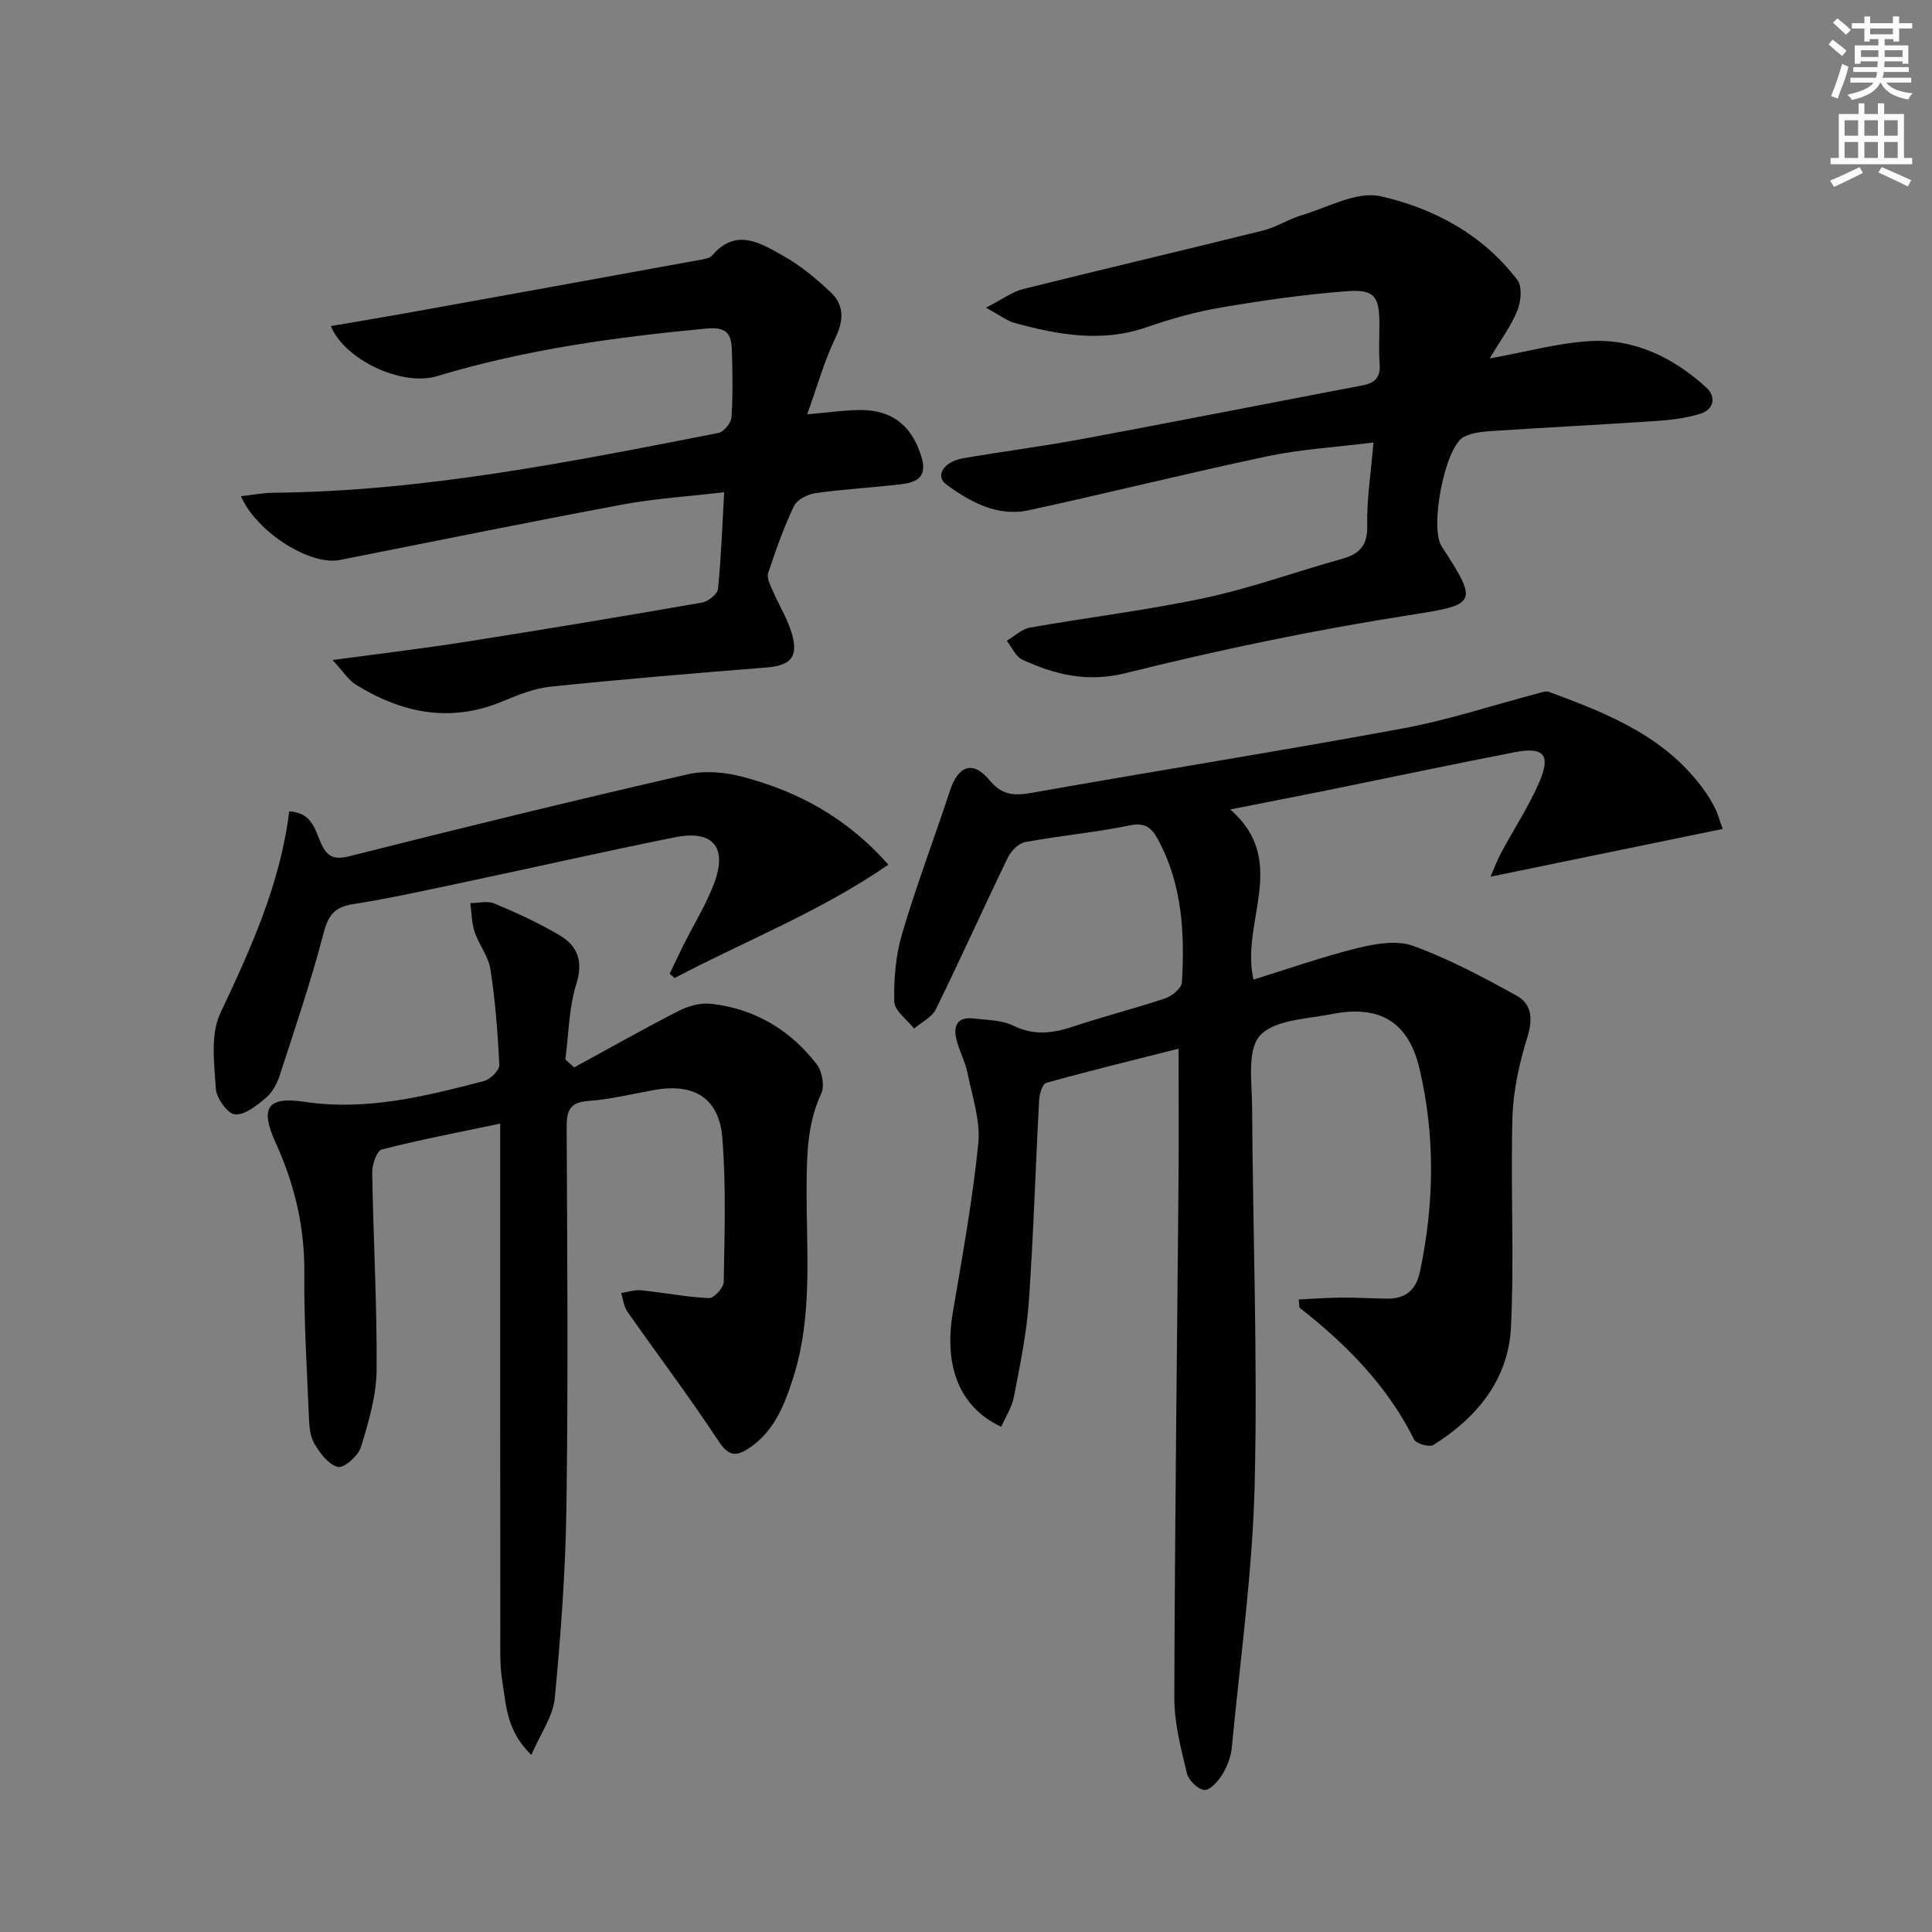 <svg enable-background="new 0 0 400 400" viewBox="0 0 400 400" xmlns="http://www.w3.org/2000/svg"><rect x="0" y="0" width="400" height="400" fill="#808080" stroke="none"/><g fill="#010102"><path d="m254.7 167.59c12.35 10.71 2.03 23.36 4.83 35.22 7.18-2.22 14.33-4.75 21.65-6.55 3.68-.9 8.11-1.64 11.45-.41 7.38 2.7 14.41 6.45 21.32 10.26 3.25 1.79 3.44 4.9 2.26 8.69-1.65 5.32-2.91 10.96-3.07 16.5-.41 14.49.39 29.02-.31 43.48-.53 10.83-7.03 18.73-16.06 24.38-.83.52-3.55-.24-3.99-1.12-5.56-11.15-14.02-19.69-23.66-27.25-.18-.14-.09-.61-.23-1.75 2.91-.14 5.78-.36 8.66-.38 3.16-.03 6.32.16 9.49.21 3.86.07 6.11-1.63 6.95-5.61 2.97-14.03 3.18-28.1-.1-42.01-2.31-9.8-8.37-13.25-18.2-11.29-5.17 1.03-11.9 1.17-14.84 4.47-2.71 3.03-1.64 9.76-1.61 14.85.14 25.97 1.16 51.96.53 77.91-.44 18.21-3 36.37-4.73 54.54-.18 1.93-.93 3.95-1.94 5.6-.86 1.41-2.54 3.34-3.74 3.26-1.32-.09-3.29-2.01-3.63-3.46-1.22-5.13-2.62-10.4-2.6-15.61.1-35.64.56-71.28.87-106.91.08-8.95.01-17.91.01-27.49-8.94 2.26-18.21 4.52-27.39 7.07-.79.22-1.42 2.33-1.48 3.59-.75 13.94-1.16 27.9-2.14 41.82-.47 6.59-1.84 13.13-3.09 19.64-.41 2.14-1.71 4.1-2.61 6.16-8.65-4.02-11.92-12.5-10.03-23.67 1.97-11.61 4.09-23.23 5.27-34.93.48-4.74-1.23-9.74-2.21-14.57-.49-2.42-1.74-4.68-2.33-7.09-.68-2.79.27-4.68 3.54-4.28 2.79.34 5.83.31 8.25 1.49 4.3 2.11 8.2 1.59 12.46.17 6.3-2.11 12.75-3.72 19.04-5.84 1.4-.47 3.34-2.1 3.41-3.29.61-10.2.08-20.29-4.95-29.58-1.3-2.4-2.63-3.59-5.85-2.92-7.14 1.47-14.45 2.12-21.63 3.45-1.38.25-2.95 1.84-3.61 3.21-5.05 10.44-9.8 21.02-14.91 31.43-.82 1.66-2.97 2.66-4.5 3.97-1.44-1.85-4.05-3.67-4.1-5.56-.12-4.7.3-9.62 1.63-14.11 2.95-9.99 6.67-19.74 9.92-29.64 1.67-5.09 4.72-6.28 8.14-2.14 2.79 3.38 5.4 3.24 9.08 2.59 25.48-4.51 51.04-8.57 76.49-13.27 9.43-1.74 18.61-4.8 27.91-7.24.77-.2 1.7-.57 2.36-.33 12.57 4.61 24.94 9.56 32.84 21.36.64.96 1.21 1.99 1.71 3.04.42.89.67 1.85 1.43 3.98-16 3.29-31.71 6.52-48.07 9.88.74-1.67 1.38-3.4 2.24-5.01 2.59-4.82 5.63-9.44 7.81-14.44 2.52-5.78 1.04-7.5-5.08-6.31-13.02 2.52-26 5.28-39 7.92-6.31 1.27-12.62 2.49-19.86 3.92z"/><path d="m118.87 221c7.2-3.92 14.34-7.97 21.63-11.7 1.99-1.02 4.53-1.72 6.69-1.48 9.03 1 16.39 5.39 21.9 12.52 1.13 1.46 1.68 4.48.94 6.06-2.85 6.12-2.98 12.45-3.03 18.97-.1 13.43 1.4 26.99-2.86 40.14-1.81 5.61-3.95 10.95-9.16 14.38-2.76 1.82-4.26 1.45-6.27-1.61-5.99-9.1-12.57-17.81-18.83-26.74-.74-1.06-.86-2.55-1.27-3.84 1.38-.2 2.79-.7 4.13-.56 4.69.48 9.35 1.41 14.04 1.62 1.02.05 3.04-2.14 3.06-3.33.16-9.96.51-19.96-.29-29.86-.66-8.23-5.86-11.35-14.01-9.91-4.57.81-9.11 1.95-13.72 2.28-3.83.28-4.51 1.95-4.5 5.39.13 26.16.32 52.33-.04 78.49-.18 13.27-1.16 26.56-2.42 39.78-.36 3.77-2.96 7.33-4.85 11.74-5.15-4.97-5.21-10.3-6.01-15.21-.56-3.42-.42-6.98-.42-10.47-.03-32.66-.02-65.33-.02-97.99 0-1.98 0-3.96 0-7.04-8.58 1.81-16.61 3.33-24.52 5.36-1.03.26-2 3.13-1.98 4.77.22 13.64 1.02 27.28.91 40.91-.05 5.34-1.66 10.76-3.24 15.93-.55 1.81-3.53 4.41-4.77 4.11-1.96-.48-3.77-2.9-4.92-4.91-.93-1.62-1.01-3.84-1.1-5.81-.41-9.8-1.02-19.62-.93-29.42.08-9.53-2.02-18.37-5.94-26.98-3.24-7.13-1.84-9.63 5.88-8.48 12.96 1.93 25.08-1.13 37.28-4.3 1.3-.34 3.19-2.23 3.14-3.32-.3-6.63-.83-13.27-1.83-19.82-.41-2.67-2.38-5.06-3.27-7.71-.63-1.88-.62-3.98-.89-5.98 1.67 0 3.55-.52 4.97.08 4.58 1.92 9.13 4 13.4 6.51 3.79 2.22 5.08 5.35 3.57 10.16-1.55 4.95-1.58 10.39-2.27 15.61.63.56 1.23 1.11 1.82 1.66z"/><path d="m308.42 74.22c7.59-1.38 14.05-3.18 20.6-3.59 9.36-.59 17.44 3.4 24.26 9.61 2.03 1.85 1.69 4.54-1.33 5.45-2.81.85-5.82 1.25-8.76 1.45-11.44.77-22.89 1.35-34.33 2.1-1.97.13-4.11.34-5.8 1.22-3.92 2.05-7.12 18.8-4.57 22.69 7.82 11.93 7.16 12.04-6.97 14.25-19.62 3.07-39.14 7.15-58.42 11.95-8.04 2-14.63.34-21.43-2.77-1.38-.63-2.17-2.58-3.23-3.92 1.59-.93 3.09-2.41 4.8-2.72 12.08-2.14 24.31-3.6 36.29-6.16 9.54-2.04 18.78-5.42 28.2-8.04 3.66-1.02 5.43-2.69 5.34-6.9-.12-5.39.76-10.81 1.29-17.23-7.94 1-15.04 1.4-21.92 2.85-16.53 3.49-32.93 7.6-49.44 11.18-6.48 1.4-12.07-1.68-17.06-5.32-2.42-1.76-.58-4.75 3.5-5.45 8.17-1.4 16.41-2.45 24.56-3.97 19.4-3.61 38.76-7.43 58.14-11.12 2.54-.48 3.7-1.68 3.5-4.4-.21-2.82-.03-5.66-.05-8.49-.03-5.52-1.05-7.03-6.74-6.6-8.75.66-17.47 1.92-26.12 3.39-5.21.88-10.36 2.35-15.36 4.08-9.3 3.22-18.33 1.55-27.36-.91-1.5-.41-2.82-1.48-5.87-3.15 3.43-1.75 5.44-3.29 7.71-3.86 16.55-4.13 33.16-8.01 49.71-12.13 2.71-.67 5.17-2.33 7.87-3.13 5.45-1.61 11.47-5.06 16.4-3.95 11.03 2.48 21.19 7.95 28.33 17.34 1.04 1.37.74 4.47-.01 6.34-1.3 3.21-3.43 6.04-5.73 9.91z"/><path d="m68.86 136.65c10.07-1.36 18.74-2.38 27.36-3.74 16.41-2.58 32.79-5.31 49.15-8.16 1.26-.22 3.17-1.74 3.28-2.81.66-6.4.87-12.85 1.28-20.03-7.35.87-14.27 1.29-21.03 2.55-19.56 3.65-39.07 7.62-58.59 11.49-5.96 1.18-17.06-5.58-20.43-13.21 2.41-.27 4.54-.7 6.67-.72 31.25-.29 61.73-6.42 92.22-12.39 1.1-.22 2.6-2.07 2.68-3.24.3-4.65.21-9.33.07-13.99-.1-3.23-1.04-4.77-5.2-4.38-18.9 1.77-37.59 4.34-55.83 9.86-7.28 2.2-19.17-3.41-21.99-10.37 5.12-.88 10.08-1.69 15.02-2.58 20.39-3.67 40.77-7.36 61.15-11.08.97-.18 2.23-.33 2.78-.97 4.95-5.78 10.01-2.55 14.68.07 3.58 2.01 6.85 4.73 9.86 7.56 2.81 2.66 2.73 5.8.96 9.47-2.29 4.75-3.71 9.91-5.83 15.8 4.8-.41 7.87-.88 10.94-.89 6.35-.02 10.31 2.89 12.43 8.81 1.49 4.14.49 6.03-3.8 6.54-5.93.71-11.91 1.02-17.83 1.85-1.62.23-3.83 1.34-4.47 2.67-2.13 4.47-3.79 9.18-5.35 13.89-.33.99.42 2.44.91 3.58 1.31 3.05 3.14 5.93 4.03 9.08 1.35 4.85-.38 6.5-5.42 6.9-14.88 1.18-29.75 2.42-44.6 3.96-3.4.35-6.76 1.73-9.97 3.06-10.79 4.49-20.79 2.41-30.3-3.47-1.57-.98-2.65-2.76-4.83-5.11z"/><path d="m183.93 179.02c-14.27 9.83-29.71 15.79-44.24 23.46-.35-.29-.7-.58-1.05-.86.95-1.97 1.87-3.96 2.85-5.92 2.14-4.29 4.72-8.42 6.39-12.89 2.77-7.45-.31-11.03-8.14-9.46-14.45 2.9-28.82 6.17-43.24 9.22-7.78 1.64-15.55 3.39-23.39 4.62-3.89.61-5.16 2.3-6.13 6.06-2.58 9.9-5.89 19.61-9.05 29.35-.55 1.69-1.5 3.53-2.81 4.64-1.89 1.6-4.36 3.61-6.46 3.49-1.49-.09-3.84-3.35-3.97-5.31-.33-5.21-1.16-11.19.91-15.6 6.32-13.43 12.43-26.79 14.28-41.83 4.59.22 5.3 3.65 6.47 6.34 1.25 2.88 2.52 3.82 5.99 2.94 23.29-5.89 46.63-11.58 70.04-16.96 3.63-.83 7.87-.42 11.52.56 11.22 2.99 21.26 8.26 30.03 18.15z"/></g><path d="m378.6 9.2.8-1c.9.7 1.9 1.4 2.9 2.3l-.9 1.1c-1.1-.9-2-1.7-2.8-2.4zm.5 10.7c.9-2.1 1.6-4.3 2.3-6.7.4.2.8.4 1.3.6-.7 3.1-1.5 4.3-2.2 6.6zm.4-15.2.9-.9c1 .8 2 1.6 2.8 2.4l-1 1c-1-.9-1.9-1.8-2.7-2.5zm12.5-1.3h1.2v1.4h2.7v1.1h-2.7v2.7h-1.2v-.5h-1.8v1.3h4.9v3.8h-1.2v-.5h-3.7c0 .4-.1.9-.1 1.2h5.1v1h-5.2c0 .5-.1.9-.3 1.2h6v1h-5.2c1.1 1.3 2.9 2 5.5 2.2-.4.4-.7.8-.9 1.3-2.9-.5-4.8-1.6-5.7-3.5h-.1c-.8 1.7-2.7 2.9-5.9 3.6-.2-.4-.6-.8-.9-1.1 2.8-.6 4.6-1.4 5.4-2.5h-4.8v-1h5.3c.1-.3.2-.7.2-1.2h-4.9v-1h5c0-.4 0-.8.1-1.2h-3.6v.5h-1.2v-3.8h4.9v-1.3h-1.8v.5h-1.1v-2.7h-2.6v-1.1h2.6v-1.4h1.2v1.4h4.7v-1.4zm-6.7 8.4h3.6c0-.4 0-.9 0-1.4h-3.6zm1.9-4.7h4.7v-1.2h-4.7zm6.7 3.3h-3.7v1.4h3.7z" fill="#fcfafa"/><path d="m384.7 21.4h1.3v2.2h2.8v-2.2h1.3v2.2h4.1v9.1h1.7v1.3h-16.9v-1.3h1.7v-9.1h4.1v-2.2zm.3 13.2.7 1.2c-1.8.9-3.8 1.9-6 2.9-.2-.4-.5-.8-.8-1.3 2.4-1 4.4-2 6.1-2.8zm-3.1-6.5h2.8v-3.2h-2.8zm0 4.6h2.8v-3.3h-2.8v3.2zm4.1-4.6h2.8v-3.2h-2.8zm0 4.6h2.8v-3.3h-2.8zm3.6 1.9c2.1.9 4.1 1.8 6.1 2.7l-.7 1.3c-2.2-1.1-4.2-2-6.1-2.9zm3.3-9.7h-2.8v3.2h2.8zm-2.8 7.8h2.8v-3.3h-2.8z" fill="#fcfafa"/></svg>